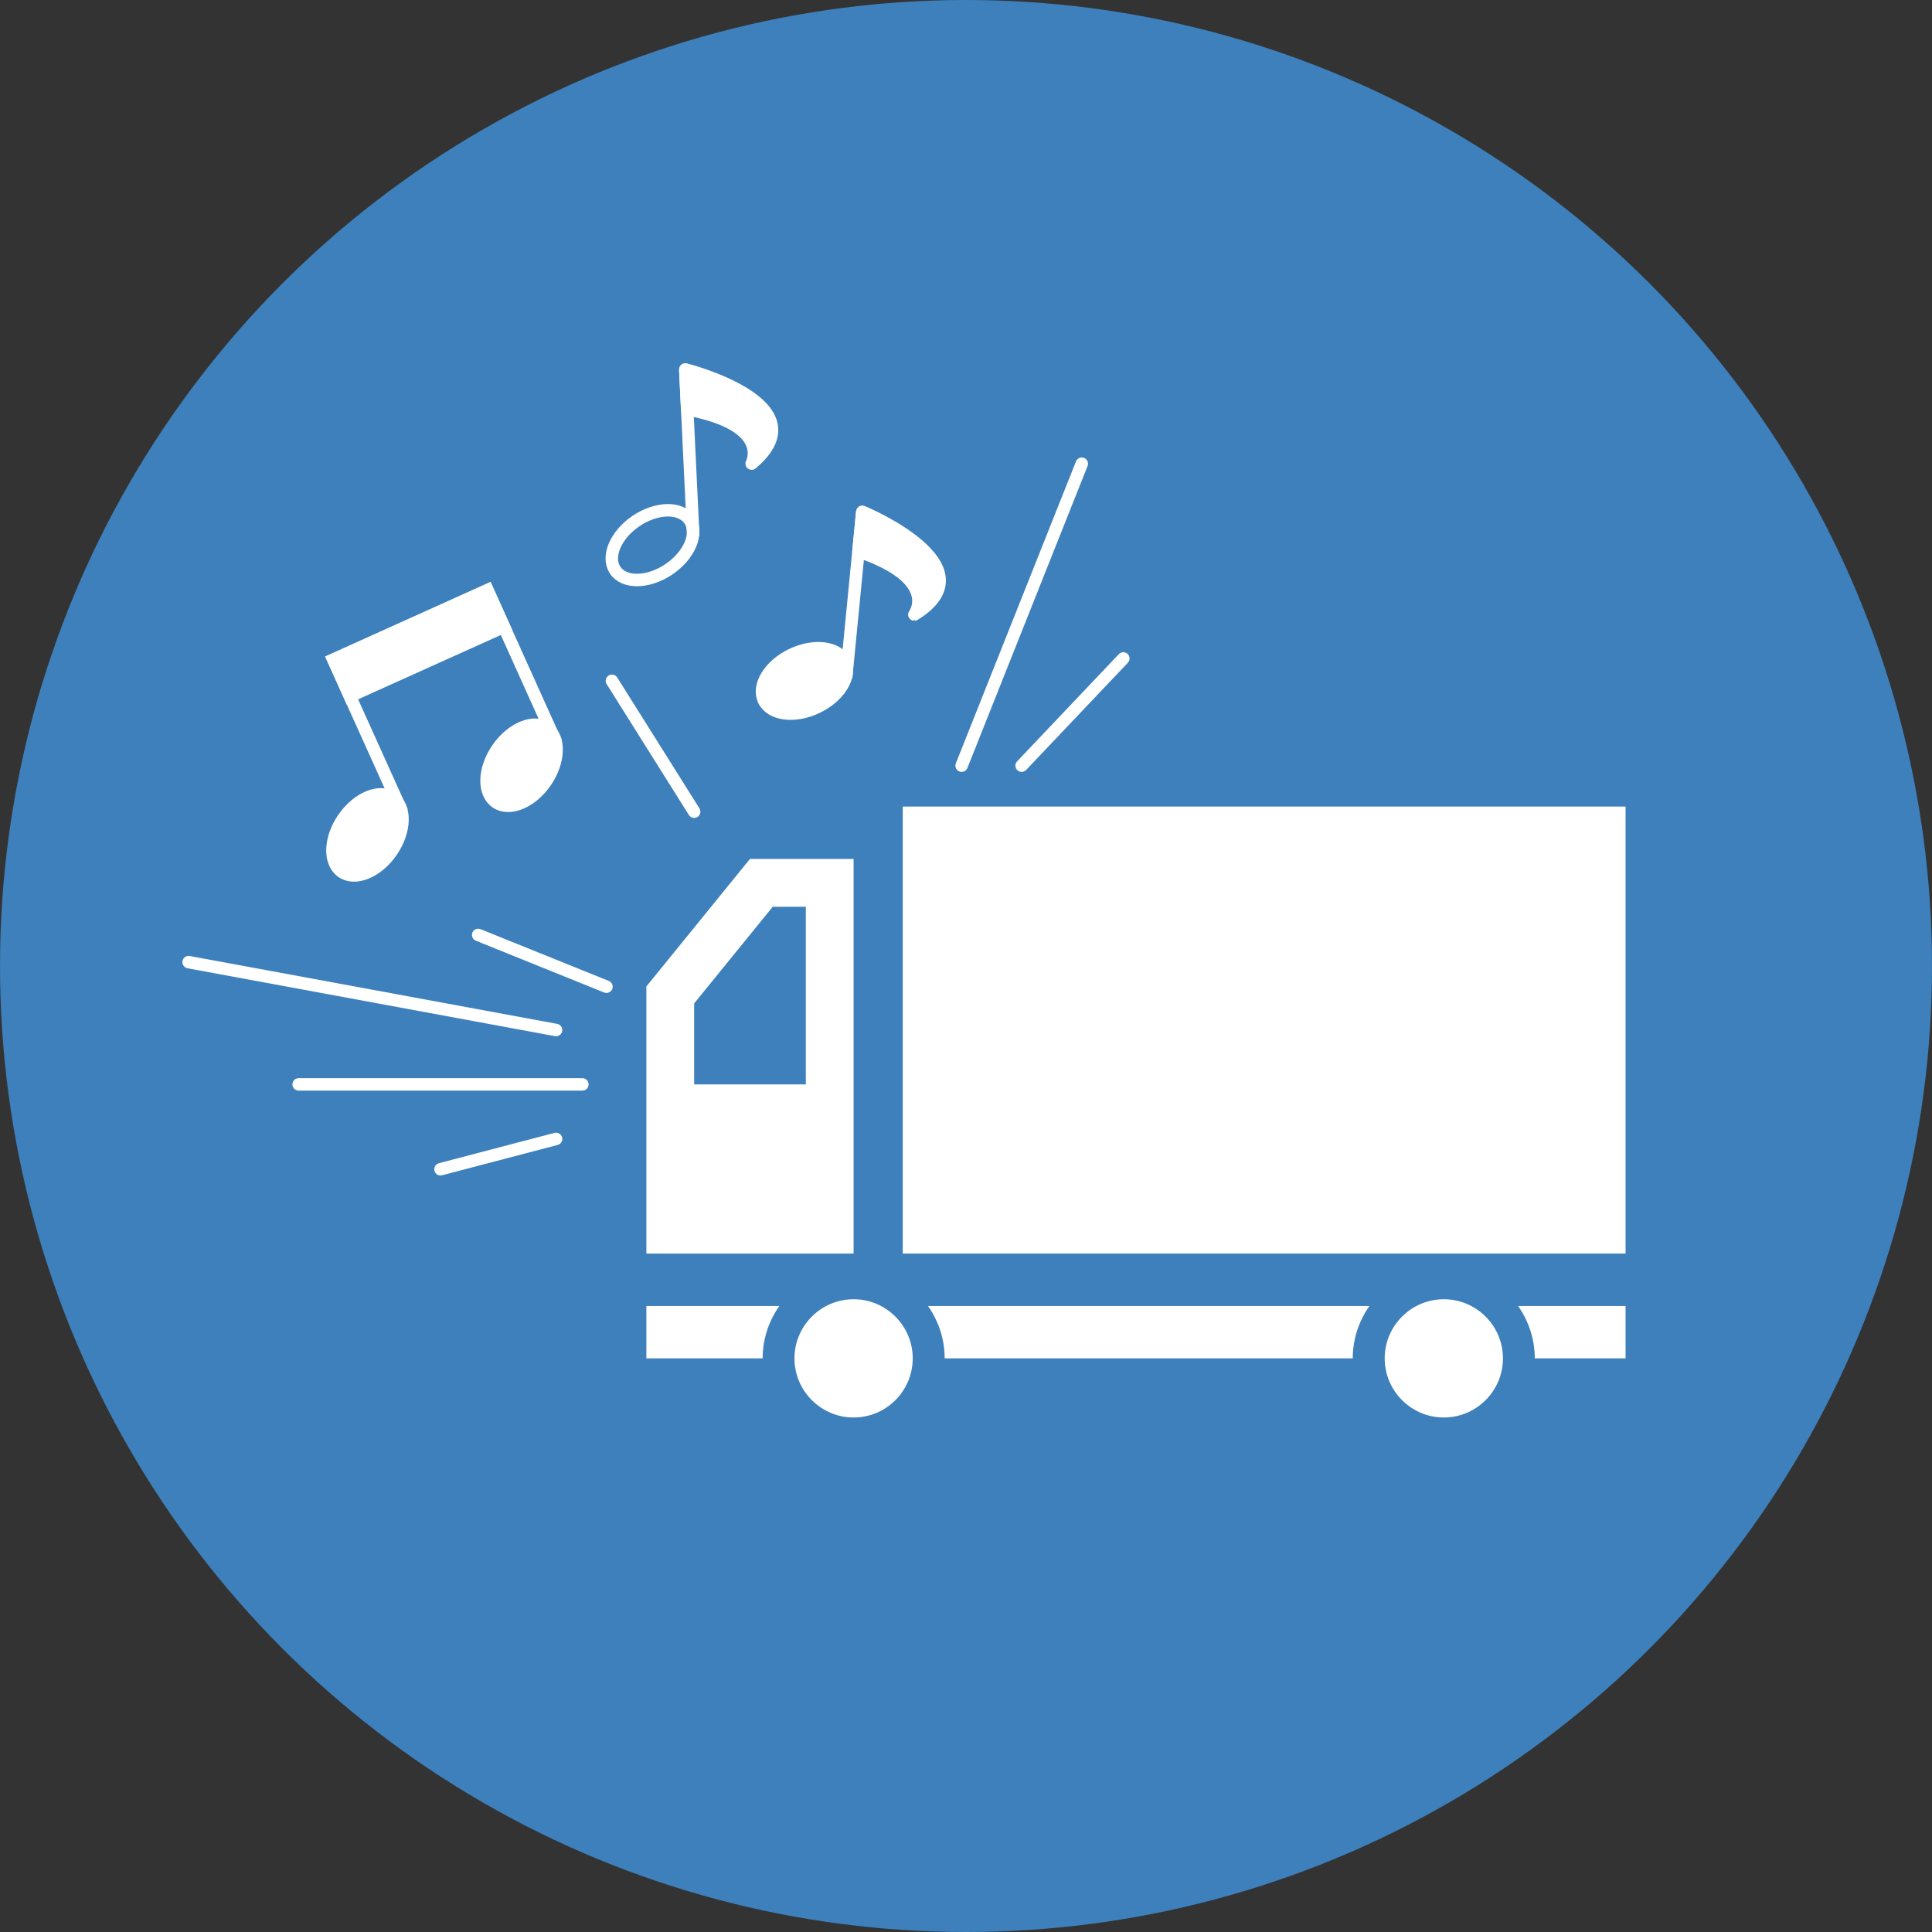 <?xml version="1.0" encoding="utf-8"?>
<!-- Generator: Adobe Illustrator 23.0.3, SVG Export Plug-In . SVG Version: 6.00 Build 0)  -->
<svg version="1.1" id="レイヤー_1" xmlns="http://www.w3.org/2000/svg" xmlns:xlink="http://www.w3.org/1999/xlink" x="0px"
	 y="0px" viewBox="0 0 154.86 154.86" style="enable-background:new 0 0 154.86 154.86;" xml:space="preserve">
<rect x="0" y="0" width="154.86" height="154.86" fill="#333333" stroke="none"/>
<style type="text/css">
	.st0{fill:#3D80BB;}
	.st1{fill:#FFFFFF;}
	.st2{fill:#FFFFFF;stroke:#FFFFFF;stroke-miterlimit:10;}
	.st3{fill:none;stroke:#FFFFFF;stroke-miterlimit:10;}
	.st4{fill:#FFFFFF;stroke:#FFFFFF;stroke-linecap:round;stroke-linejoin:round;stroke-miterlimit:10;}
	.st5{fill:none;stroke:#FFFFFF;stroke-linecap:round;stroke-linejoin:round;stroke-miterlimit:10;}
</style>
<g>
	<circle class="st0" cx="77.43" cy="77.43" r="77.43"/>
	<rect x="72.36" y="64.65" class="st1" width="57.94" height="35.83"/>
	<polygon class="st1" points="68.42,68.85 68.42,100.48 51.81,100.48 51.81,79.07 60.11,68.85 	"/>
	<polygon class="st0" points="55.64,86.92 55.64,80.43 61.94,72.68 64.59,72.68 64.59,86.92 	"/>
	<g>
		<path class="st1" d="M130.3,104.68h-8.62c0.84,1.19,1.34,2.64,1.34,4.2h7.28V104.68z"/>
		<path class="st1" d="M74.38,104.68c0.84,1.19,1.34,2.64,1.34,4.2h32.71c0-1.56,0.5-3.01,1.34-4.2H74.38z"/>
		<path class="st1" d="M51.81,104.68v4.2h9.32c0-1.56,0.5-3.01,1.34-4.2H51.81z"/>
	</g>
	<path class="st1" d="M68.42,113.62c-2.61,0-4.74-2.13-4.74-4.74s2.13-4.74,4.74-4.74s4.74,2.13,4.74,4.74
		S71.04,113.62,68.42,113.62z"/>
	<path class="st1" d="M115.73,113.62c-2.61,0-4.74-2.13-4.74-4.74s2.13-4.74,4.74-4.74s4.74,2.13,4.74,4.74
		S118.34,113.62,115.73,113.62z"/>
	<g>
		
			<ellipse transform="matrix(0.567 -0.824 0.824 0.567 -42.39 53.217)" class="st2" cx="29.43" cy="66.94" rx="3.6" ry="2.34"/>
		
			<ellipse transform="matrix(0.567 -0.824 0.824 0.567 -32.457 60.979)" class="st2" cx="41.79" cy="61.37" rx="3.6" ry="2.34"/>
		<polyline class="st3" points="32.22,65.06 26.72,52.87 39.07,47.3 44.57,59.5 		"/>
		
			<rect x="26.78" y="49.94" transform="matrix(0.912 -0.411 0.411 0.912 -18.22 18.346)" class="st2" width="13.54" height="3.2"/>
	</g>
	<g>
		
			<ellipse transform="matrix(0.83 -0.558 0.558 0.83 -15.486 36.603)" class="st3" cx="52.29" cy="43.7" rx="3.6" ry="2.34"/>
		<line class="st3" x1="55.57" y1="42.98" x2="54.93" y2="29.62"/>
		<path class="st4" d="M55.08,32.81l-0.15-3.2c0,0,11.01,2.77,5.32,7.55C60.25,37.17,61.94,34.08,55.08,32.81z"/>
	</g>
	<g>
		
			<ellipse transform="matrix(0.902 -0.432 0.432 0.902 -17.247 33.209)" class="st2" cx="64.47" cy="54.57" rx="3.6" ry="2.34"/>
		<line class="st3" x1="67.82" y1="54.33" x2="69.12" y2="41.01"/>
		<path class="st4" d="M68.81,44.2l0.31-3.18c0,0,10.5,4.34,4.17,8.24C73.29,49.26,75.42,46.44,68.81,44.2z"/>
	</g>
	<line class="st5" x1="15.12" y1="77.12" x2="44.57" y2="82.56"/>
	<line class="st5" x1="49.05" y1="54.57" x2="55.64" y2="65.06"/>
	<line class="st5" x1="38.33" y1="74.94" x2="48.61" y2="79.09"/>
	<line class="st5" x1="86.71" y1="37.17" x2="77.08" y2="61.37"/>
	<line class="st5" x1="46.68" y1="86.92" x2="23.94" y2="86.92"/>
	<line class="st5" x1="35.31" y1="93.72" x2="44.57" y2="91.29"/>
	<line class="st5" x1="81.89" y1="61.37" x2="90.04" y2="52.78"/>
</g>
</svg>
